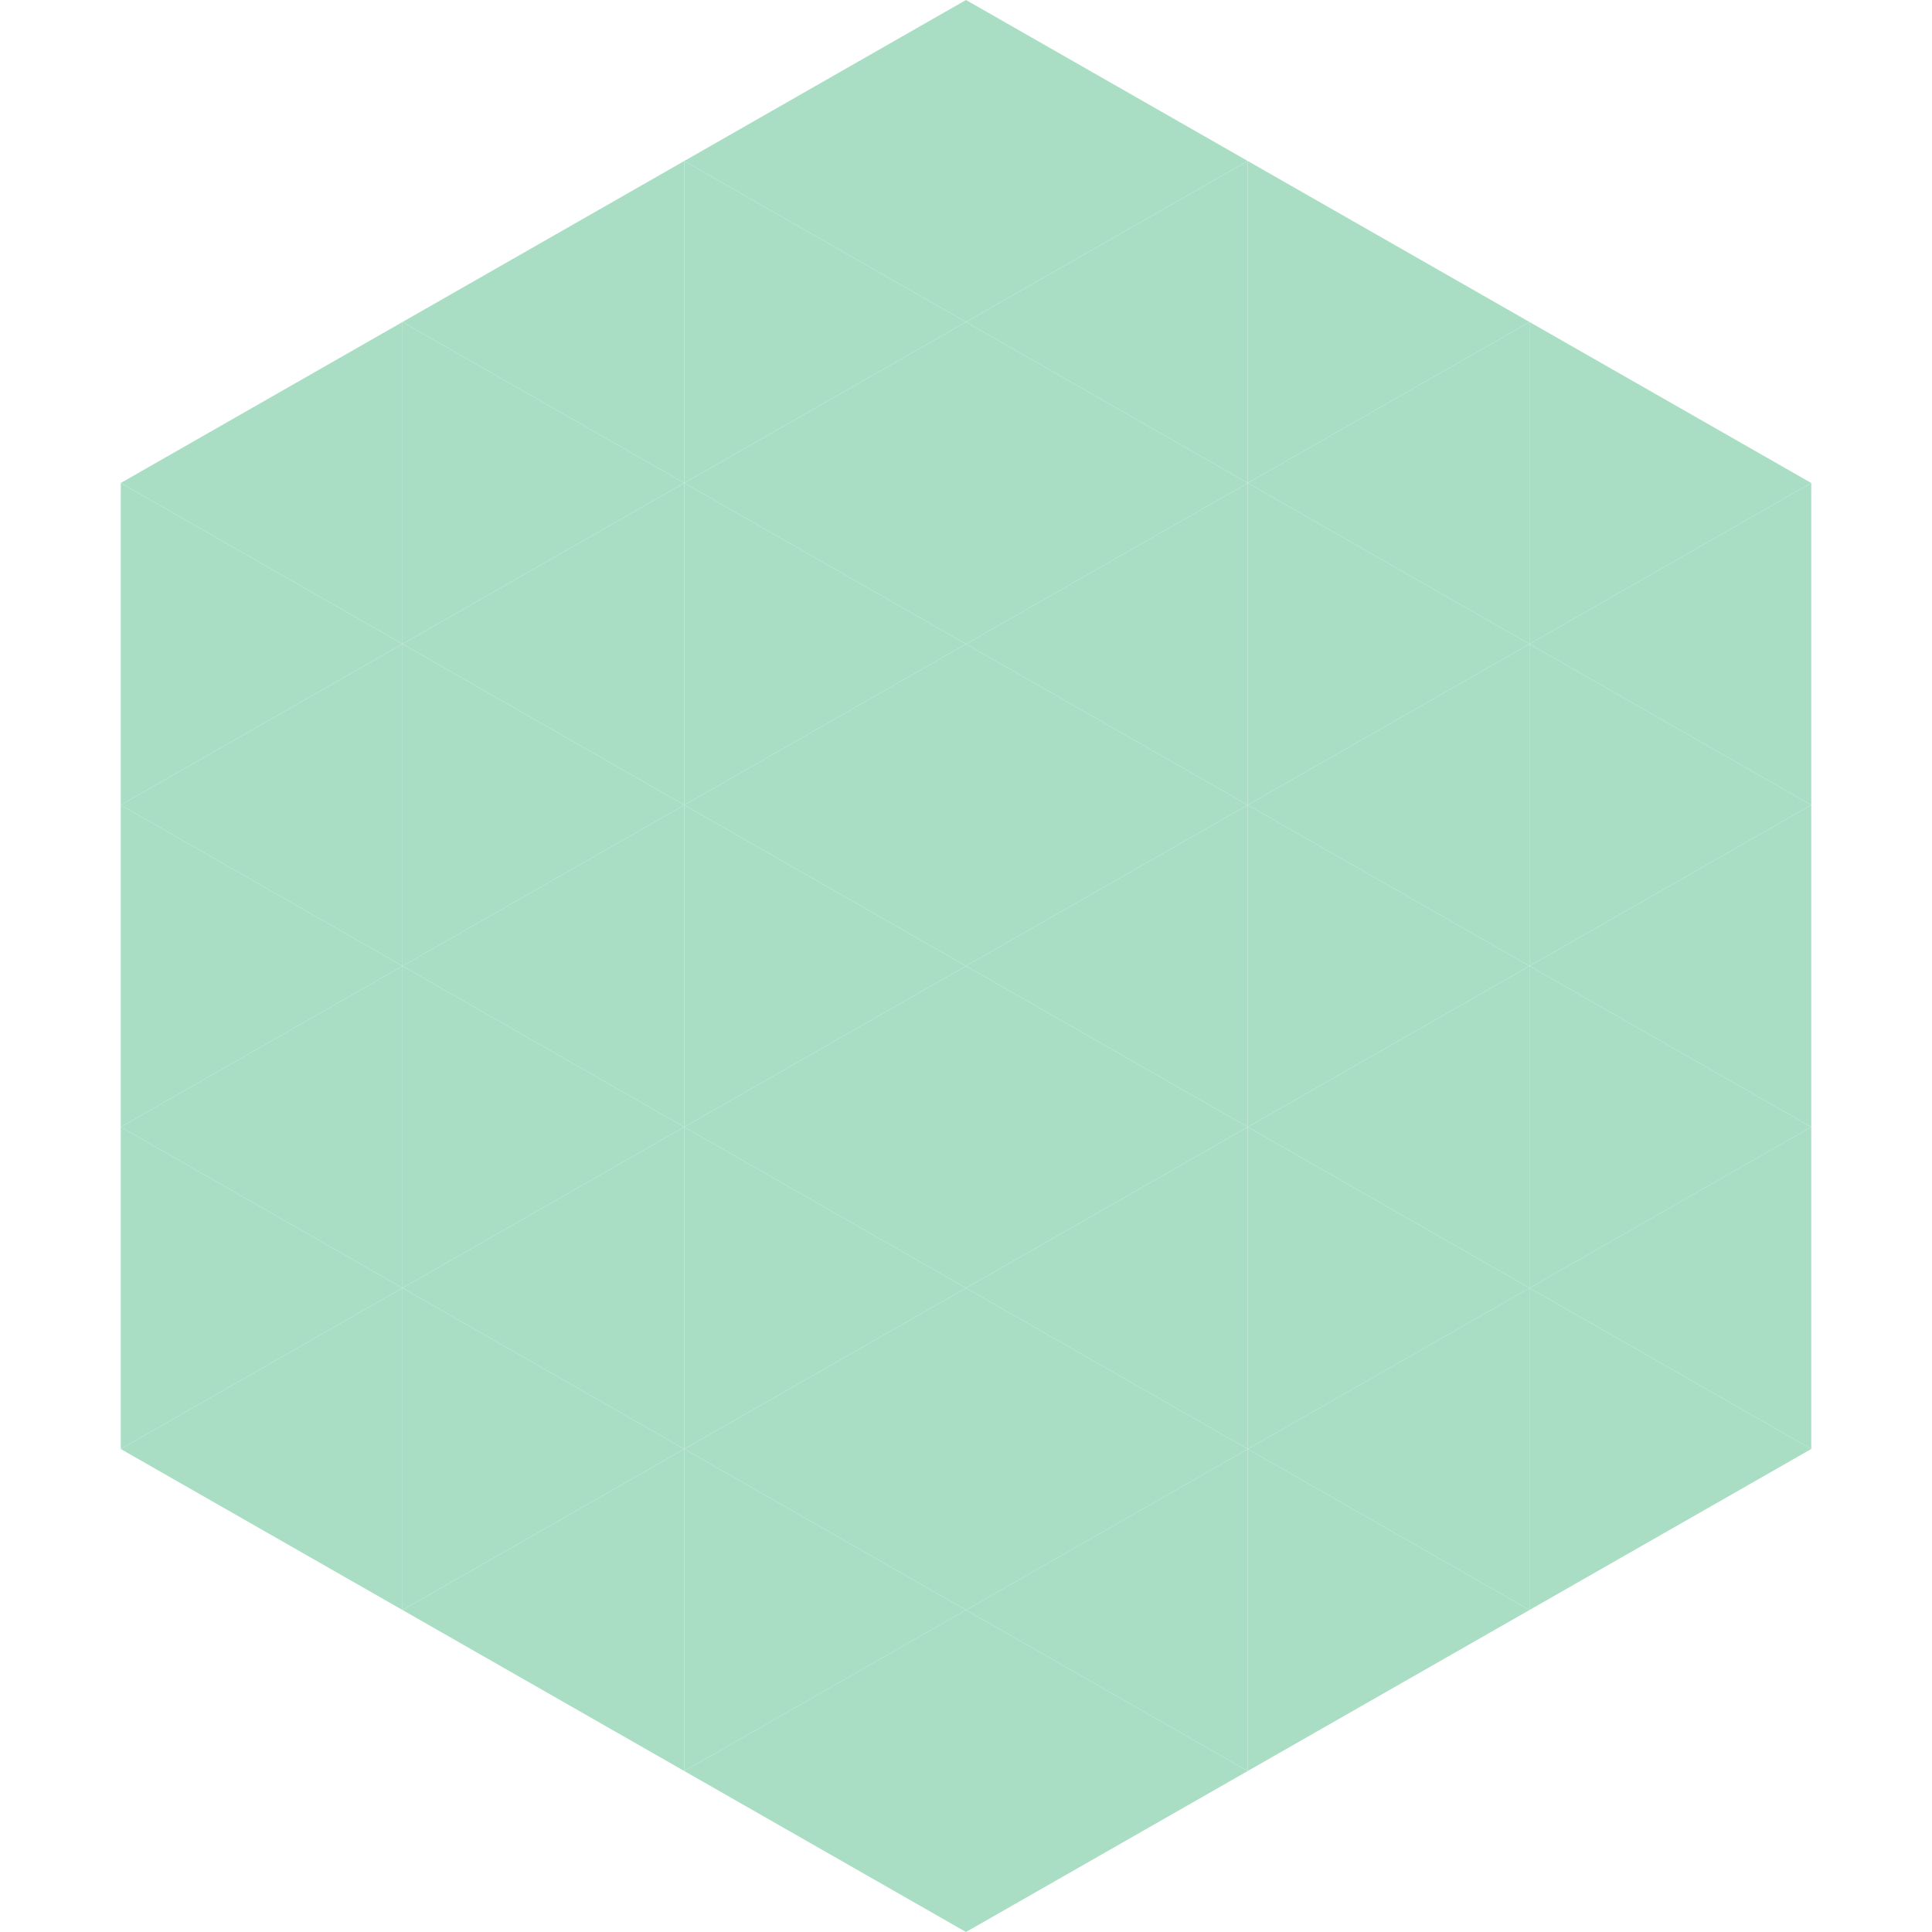 <?xml version="1.0"?>
<!-- Generated by SVGo -->
<svg width="240" height="240"
     xmlns="http://www.w3.org/2000/svg"
     xmlns:xlink="http://www.w3.org/1999/xlink">
<polygon points="50,40 15,60 50,80" style="fill:rgb(169,222,197)" />
<polygon points="190,40 225,60 190,80" style="fill:rgb(169,222,197)" />
<polygon points="15,60 50,80 15,100" style="fill:rgb(169,222,197)" />
<polygon points="225,60 190,80 225,100" style="fill:rgb(169,222,197)" />
<polygon points="50,80 15,100 50,120" style="fill:rgb(169,222,197)" />
<polygon points="190,80 225,100 190,120" style="fill:rgb(169,222,197)" />
<polygon points="15,100 50,120 15,140" style="fill:rgb(169,222,197)" />
<polygon points="225,100 190,120 225,140" style="fill:rgb(169,222,197)" />
<polygon points="50,120 15,140 50,160" style="fill:rgb(169,222,197)" />
<polygon points="190,120 225,140 190,160" style="fill:rgb(169,222,197)" />
<polygon points="15,140 50,160 15,180" style="fill:rgb(169,222,197)" />
<polygon points="225,140 190,160 225,180" style="fill:rgb(169,222,197)" />
<polygon points="50,160 15,180 50,200" style="fill:rgb(169,222,197)" />
<polygon points="190,160 225,180 190,200" style="fill:rgb(169,222,197)" />
<polygon points="15,180 50,200 15,220" style="fill:rgb(255,255,255); fill-opacity:0" />
<polygon points="225,180 190,200 225,220" style="fill:rgb(255,255,255); fill-opacity:0" />
<polygon points="50,0 85,20 50,40" style="fill:rgb(255,255,255); fill-opacity:0" />
<polygon points="190,0 155,20 190,40" style="fill:rgb(255,255,255); fill-opacity:0" />
<polygon points="85,20 50,40 85,60" style="fill:rgb(169,222,197)" />
<polygon points="155,20 190,40 155,60" style="fill:rgb(169,222,197)" />
<polygon points="50,40 85,60 50,80" style="fill:rgb(169,222,197)" />
<polygon points="190,40 155,60 190,80" style="fill:rgb(169,222,197)" />
<polygon points="85,60 50,80 85,100" style="fill:rgb(169,222,197)" />
<polygon points="155,60 190,80 155,100" style="fill:rgb(169,222,197)" />
<polygon points="50,80 85,100 50,120" style="fill:rgb(169,222,197)" />
<polygon points="190,80 155,100 190,120" style="fill:rgb(169,222,197)" />
<polygon points="85,100 50,120 85,140" style="fill:rgb(169,222,197)" />
<polygon points="155,100 190,120 155,140" style="fill:rgb(169,222,197)" />
<polygon points="50,120 85,140 50,160" style="fill:rgb(169,222,197)" />
<polygon points="190,120 155,140 190,160" style="fill:rgb(169,222,197)" />
<polygon points="85,140 50,160 85,180" style="fill:rgb(169,222,197)" />
<polygon points="155,140 190,160 155,180" style="fill:rgb(169,222,197)" />
<polygon points="50,160 85,180 50,200" style="fill:rgb(169,222,197)" />
<polygon points="190,160 155,180 190,200" style="fill:rgb(169,222,197)" />
<polygon points="85,180 50,200 85,220" style="fill:rgb(169,222,197)" />
<polygon points="155,180 190,200 155,220" style="fill:rgb(169,222,197)" />
<polygon points="120,0 85,20 120,40" style="fill:rgb(169,222,197)" />
<polygon points="120,0 155,20 120,40" style="fill:rgb(169,222,197)" />
<polygon points="85,20 120,40 85,60" style="fill:rgb(169,222,197)" />
<polygon points="155,20 120,40 155,60" style="fill:rgb(169,222,197)" />
<polygon points="120,40 85,60 120,80" style="fill:rgb(169,222,197)" />
<polygon points="120,40 155,60 120,80" style="fill:rgb(169,222,197)" />
<polygon points="85,60 120,80 85,100" style="fill:rgb(169,222,197)" />
<polygon points="155,60 120,80 155,100" style="fill:rgb(169,222,197)" />
<polygon points="120,80 85,100 120,120" style="fill:rgb(169,222,197)" />
<polygon points="120,80 155,100 120,120" style="fill:rgb(169,222,197)" />
<polygon points="85,100 120,120 85,140" style="fill:rgb(169,222,197)" />
<polygon points="155,100 120,120 155,140" style="fill:rgb(169,222,197)" />
<polygon points="120,120 85,140 120,160" style="fill:rgb(169,222,197)" />
<polygon points="120,120 155,140 120,160" style="fill:rgb(169,222,197)" />
<polygon points="85,140 120,160 85,180" style="fill:rgb(169,222,197)" />
<polygon points="155,140 120,160 155,180" style="fill:rgb(169,222,197)" />
<polygon points="120,160 85,180 120,200" style="fill:rgb(169,222,197)" />
<polygon points="120,160 155,180 120,200" style="fill:rgb(169,222,197)" />
<polygon points="85,180 120,200 85,220" style="fill:rgb(169,222,197)" />
<polygon points="155,180 120,200 155,220" style="fill:rgb(169,222,197)" />
<polygon points="120,200 85,220 120,240" style="fill:rgb(169,222,197)" />
<polygon points="120,200 155,220 120,240" style="fill:rgb(169,222,197)" />
<polygon points="85,220 120,240 85,260" style="fill:rgb(255,255,255); fill-opacity:0" />
<polygon points="155,220 120,240 155,260" style="fill:rgb(255,255,255); fill-opacity:0" />
</svg>
